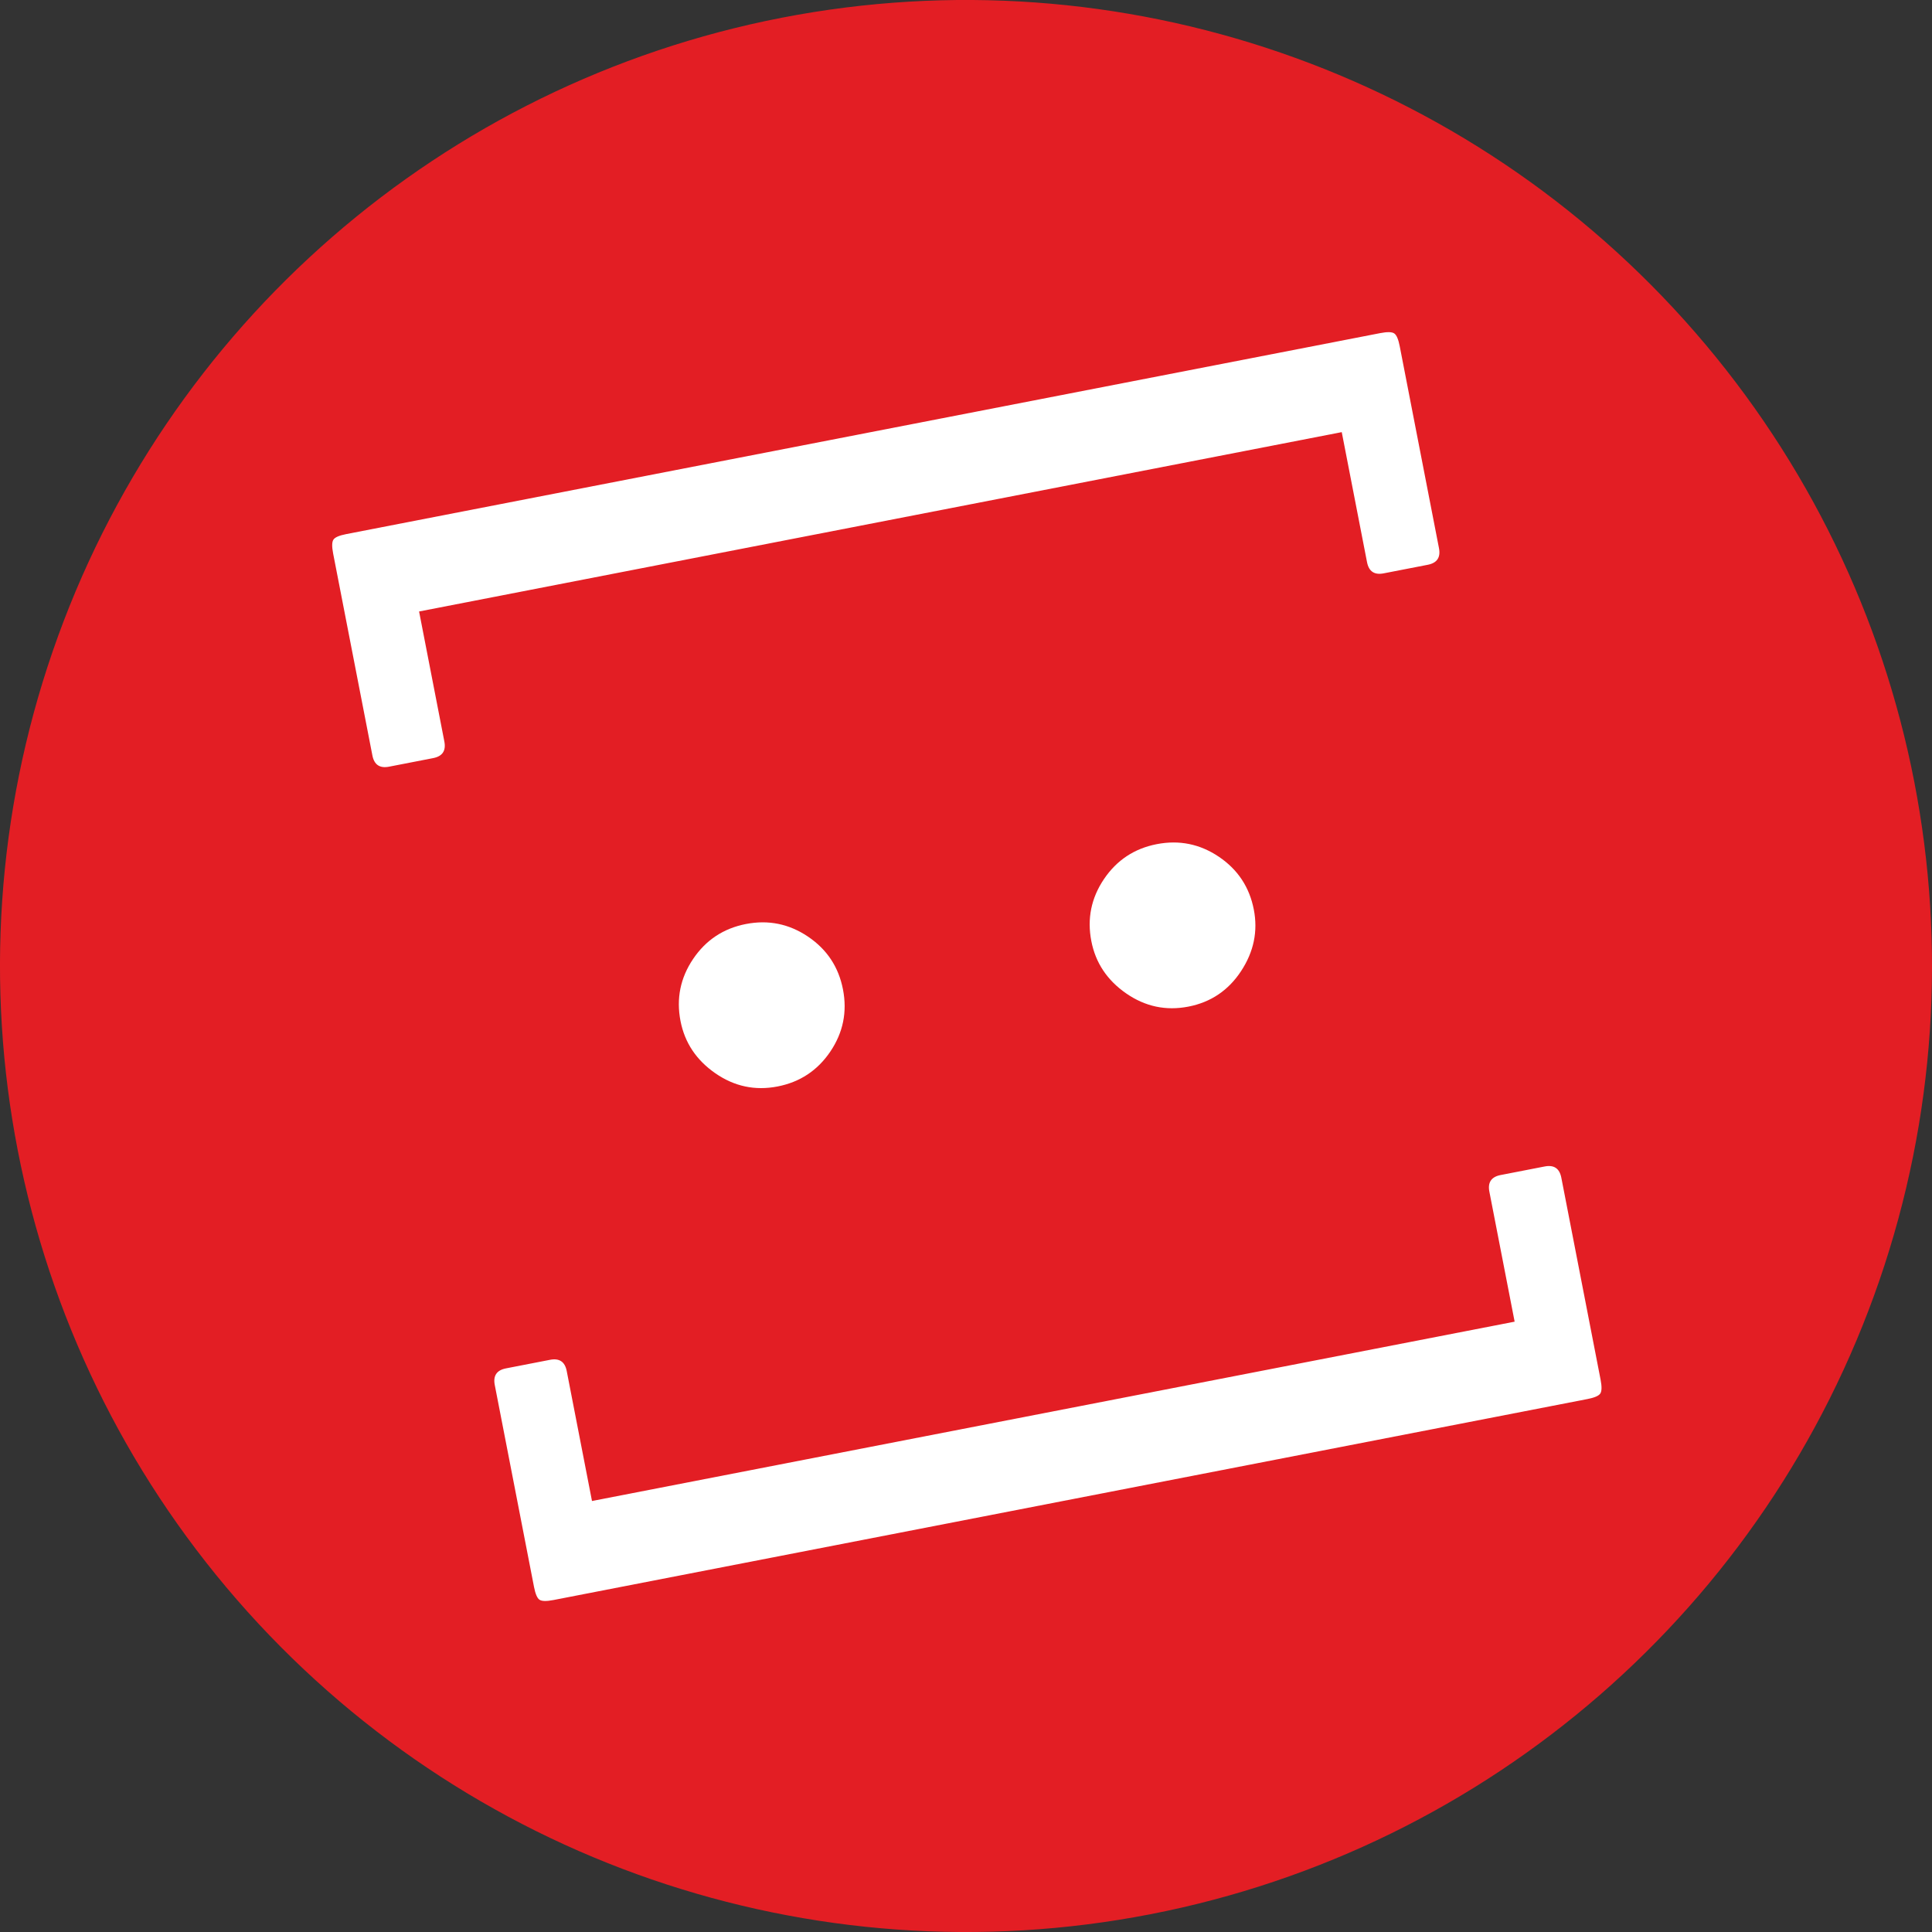 <?xml version="1.0" encoding="UTF-8"?>
<!DOCTYPE svg PUBLIC "-//W3C//DTD SVG 1.1//EN" "http://www.w3.org/Graphics/SVG/1.1/DTD/svg11.dtd">
<svg xmlns="http://www.w3.org/2000/svg" xml:space="preserve" version="1.1" width="100%" style="shape-rendering:geometricPrecision; text-rendering:geometricPrecision; image-rendering:optimizeQuality; fill-rule:evenodd; clip-rule:evenodd" viewBox="0 0 1000 1000"
 xmlns:xlink="http://www.w3.org/1999/xlink">
  <rect x="0" y="0" width="1000" height="1000" fill="#333333" stroke="none"/>
  <defs>
  <style type="text/css">
   <![CDATA[
    #kreis {fill:#E31E24;}
    #rechts {fill:#fff;fill-rule:nonzero}
    #links {fill:#fff;fill-rule:nonzero}
    #oben {fill:#fff;fill-rule:nonzero}
    #unten {fill:#fff;fill-rule:nonzero}
   ]]>
  </style>
 </defs>
 <g id="pi" transform="rotate(-101 500 500)">
  <circle id="kreis" class="fil0" cx="500" cy="500" r="500"/>
  <path id="links" d="M340.99 750.98c0,-4.9 -2.45,-7.35 -7.34,-7.35l-68.54 0 0 -486.5 68.54 0c4.89,0 7.34,-2.45 7.34,-7.35l0 -23.25c0,-4.9 -2.45,-7.34 -7.34,-7.34l-106.49 0c-3.67,0 -6.01,0.51 -7.03,1.52 -1.02,1.02 -1.53,3.37 -1.53,7.04l0 545.26c0,3.67 0.51,6.01 1.53,7.03 1.02,1.02 3.36,1.53 7.03,1.53l106.49 0c4.89,0 7.34,-2.44 7.34,-7.34l0 -23.25z"/>
  <path id="unten" d="M543.07 608.97c0,-11.83 -4.18,-21.92 -12.54,-30.29 -8.36,-8.36 -18.46,-12.54 -30.29,-12.54 -11.43,0 -21.42,4.18 -29.99,12.54 -8.57,8.37 -12.85,18.46 -12.85,30.29 0,11.84 4.28,21.93 12.85,30.3 8.57,8.36 18.56,12.54 29.99,12.54 11.83,0 21.93,-4.18 30.29,-12.54 8.36,-8.37 12.54,-18.46 12.54,-30.3z"/>
  <path id="oben" d="M543.07 392.34c0,-11.83 -4.18,-21.93 -12.54,-30.29 -8.36,-8.36 -18.46,-12.54 -30.29,-12.54 -11.43,0 -21.42,4.18 -29.99,12.54 -8.57,8.36 -12.85,18.46 -12.85,30.29 0,11.83 4.18,21.93 12.54,30.29 8.37,8.37 18.47,12.55 30.3,12.55 11.83,0 21.93,-4.18 30.29,-12.55 8.36,-8.36 12.54,-18.46 12.54,-30.29z"/>
  <path id="rechts" d="M780.65 227.76c0,-3.68 -0.51,-6.02 -1.53,-7.04 -1.02,-1.02 -3.37,-1.53 -7.04,-1.53l-106.48 0c-4.9,0 -7.35,2.45 -7.35,7.34l0 23.26c0,4.9 2.45,7.34 7.35,7.34l68.54 0 0 486.51 -68.54 0c-4.9,0 -7.35,2.44 -7.35,7.34l0 23.26c0,4.89 2.45,7.34 7.35,7.34l106.48 0c3.67,0 6.02,-0.51 7.04,-1.53 1.02,-1.02 1.53,-3.37 1.53,-7.04l0 -545.25z"/>
 </g>
</svg>
